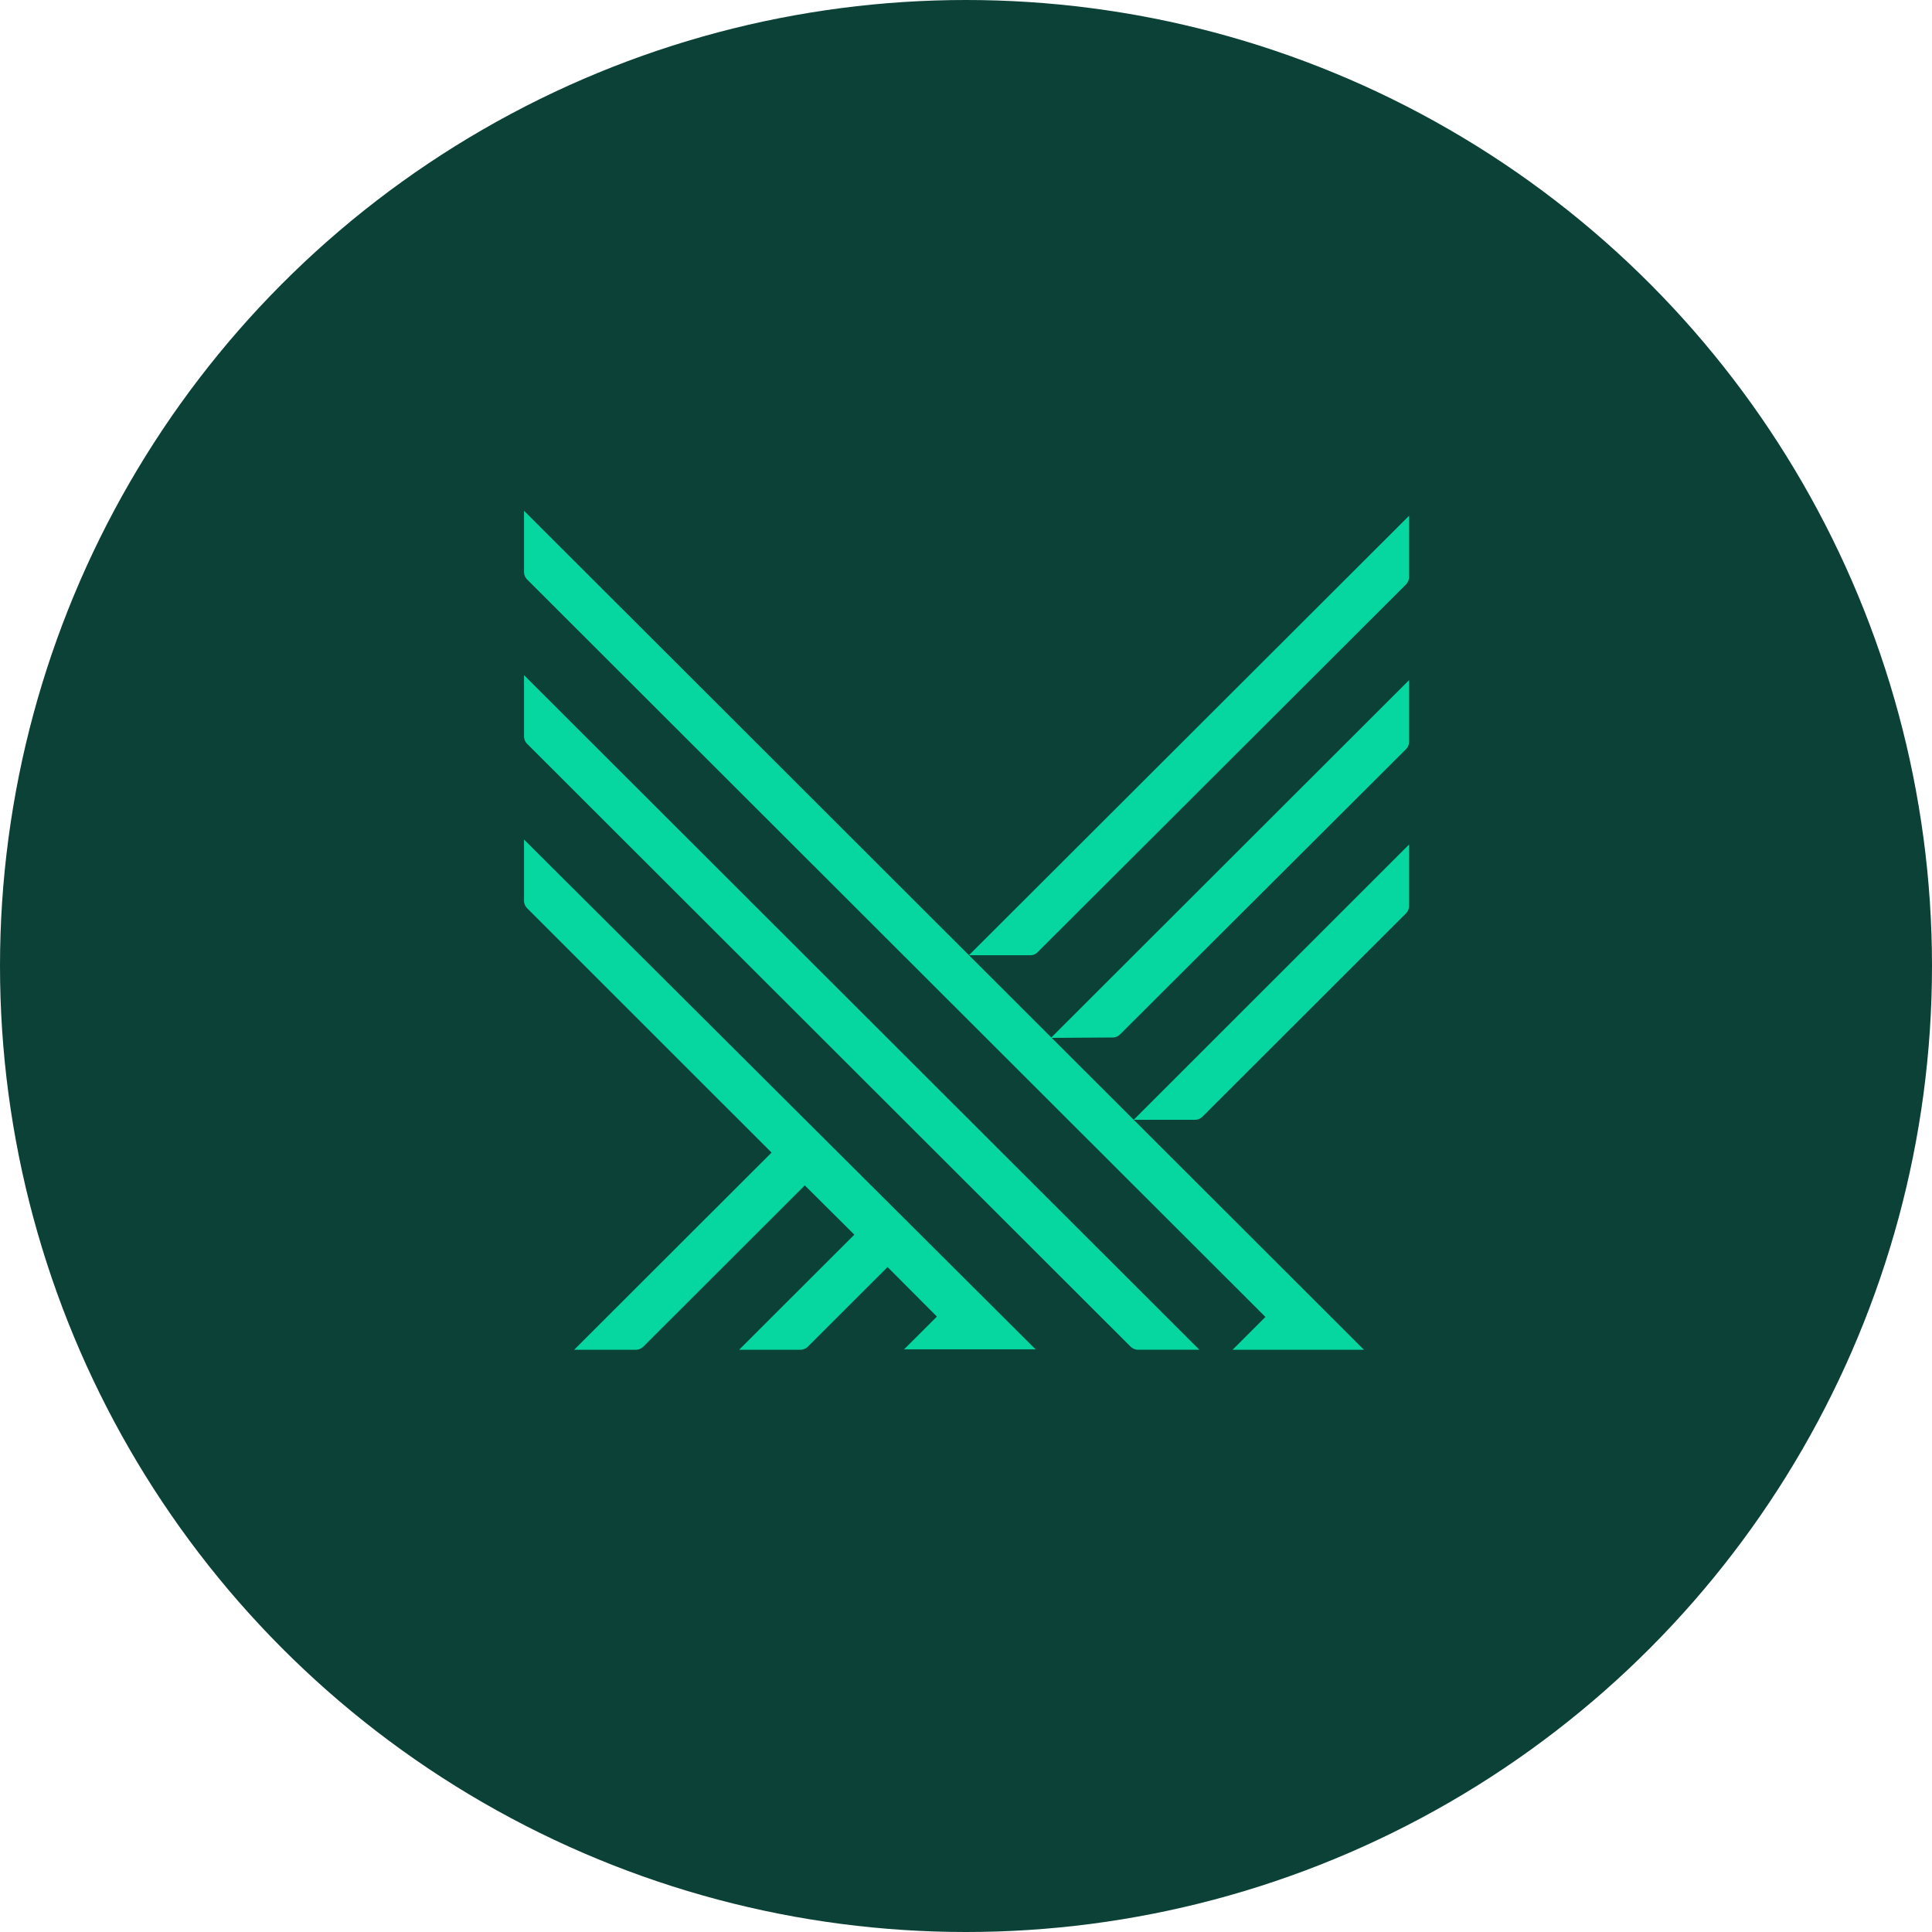 <svg xmlns="http://www.w3.org/2000/svg" width="730" height="730" fill="none"><circle cx="365" cy="365" r="365" fill="#0C4137"/><path fill="#06D6A0" d="M198 216.131a4.13 4.13 0 0 0 1.203 2.854l278.932 278.622-12.405 12.392h49.621L198 193v23.131zm0 62.104a4.126 4.126 0 0 0 1.203 2.854L427.16 508.794a4.14 4.14 0 0 0 2.857 1.201h23.157L198 255.104v23.131zm0 38.981v23.131a4.128 4.128 0 0 0 1.203 2.854l92.326 92.299-74.583 74.499h23.157a4.148 4.148 0 0 0 3.007-1.201l60.974-60.907 18.721 18.625-43.531 43.483h23.156a4.135 4.135 0 0 0 2.857-1.201l30.074-30.041 18.645 18.7-12.405 12.392h49.697L198 317.216z"/><path fill="#06D6A0" d="M451.445 423.108a4.149 4.149 0 0 0 2.932-1.202l76.838-76.752a4.28 4.28 0 0 0 1.203-2.929v-23.131L428.363 423.108h23.082zm-31.051-31.095a4.143 4.143 0 0 0 2.857-1.202l107.964-107.694a4.134 4.134 0 0 0 1.203-2.854v-23.281L397.087 392.163l23.307-.15zm-54.283-31.088h23.157a3.84 3.84 0 0 0 2.857-1.202l139.09-138.861a4.128 4.128 0 0 0 1.203-2.854v-23.131L366.111 360.925z"/></svg>